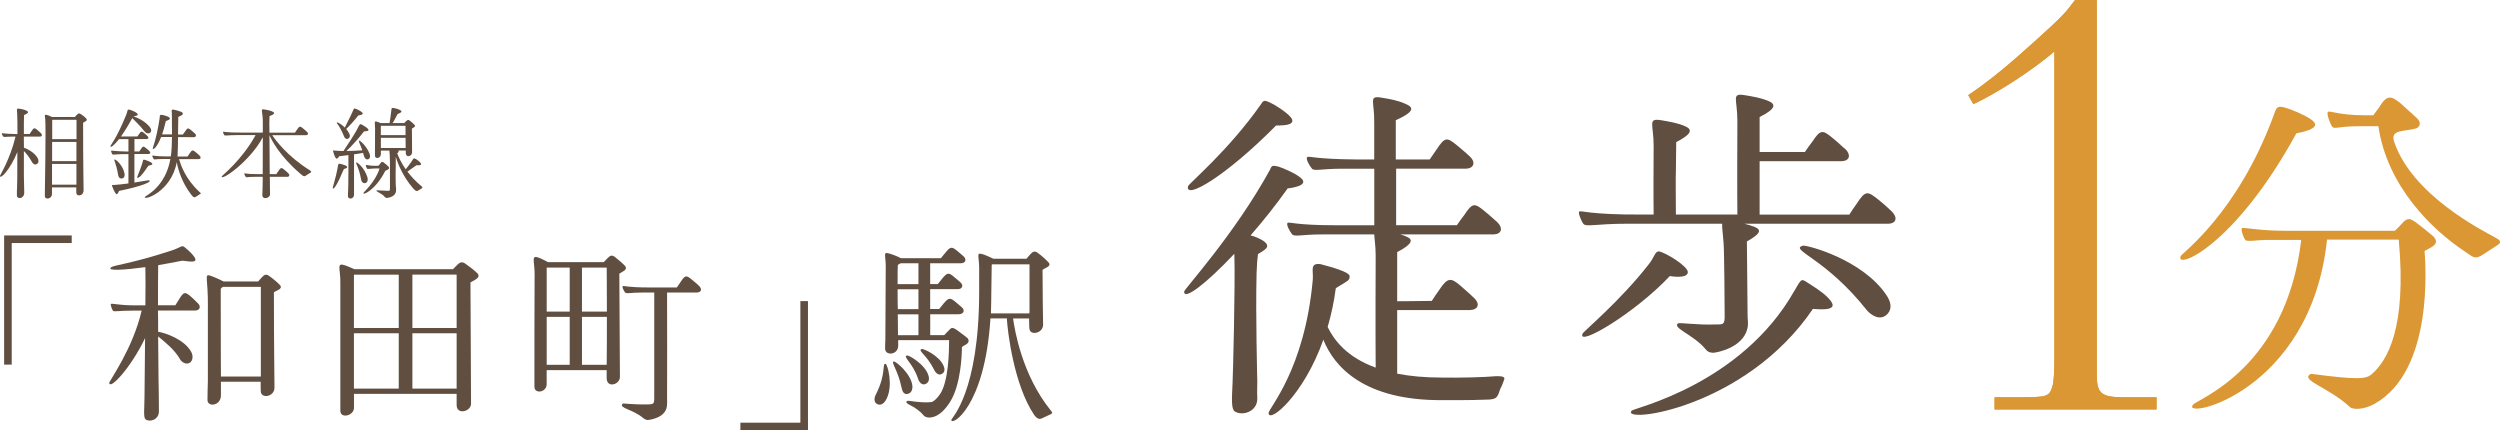 <?xml version="1.0" encoding="UTF-8"?>
<svg id="_レイヤー_1" data-name="レイヤー 1" xmlns="http://www.w3.org/2000/svg" width="183.6mm" height="31.6mm" xmlns:xlink="http://www.w3.org/1999/xlink" viewBox="0 0 520.44 89.57">
  <defs>
    <style>
      .cls-1 {
        fill: #604e40;
      }

      .cls-2 {
        fill: url(#_名称未設定グラデーション_8);
      }

      .cls-3 {
        fill: url(#_名称未設定グラデーション_4);
      }

      .cls-4 {
        fill: #db9734;
      }

      .cls-5 {
        fill: url(#_名称未設定グラデーション_9);
      }
    </style>
    <linearGradient id="_名称未設定グラデーション_4" data-name="名称未設定グラデーション 4" x1="928.16" y1="455.12" x2="928.16" y2="390.32" gradientTransform="translate(-441 -370)" gradientUnits="userSpaceOnUse">
      <stop offset="0" stop-color="#db9734"/>
      <stop offset=".95" stop-color="#db9734"/>
      <stop offset="1" stop-color="#db9734"/>
    </linearGradient>
    <linearGradient id="_名称未設定グラデーション_9" data-name="名称未設定グラデーション 9" x1="761.55" y1="456.44" x2="761.55" y2="389.72" gradientTransform="translate(-441 -370)" gradientUnits="userSpaceOnUse">
      <stop offset="0" stop-color="#604e40"/>
      <stop offset=".95" stop-color="#604e40"/>
      <stop offset="1" stop-color="#604e40"/>
    </linearGradient>
    <linearGradient id="_名称未設定グラデーション_8" data-name="名称未設定グラデーション 8" x1="870.34" y1="455.24" x2="870.34" y2="370" gradientTransform="translate(-441 -370)" gradientUnits="userSpaceOnUse">
      <stop offset="0" stop-color="#db9734"/>
      <stop offset=".95" stop-color="#db9734"/>
      <stop offset="1" stop-color="#db9734"/>
    </linearGradient>
  </defs>
  <g>
    <path class="cls-1" d="M8.52,27.73c.33.31.25.69-.23.71h-3.33c0,.71.02,1.52.02,2.31.85.29,2.23,1.04,2.85,2.15.27.48.25,1-.17,1.25-.44.25-.79-.08-.96-.35-.6-1.12-1.27-1.9-1.73-2.37v5.17c0,.71.08,2.98.08,3.52,0,1-1,1.38-1.42.92-.25-.29-.04-1.42-.04-3.81,0-.58.02-2.96.02-5.58C2.06,35.42.04,37.4,0,36.63c-.02-.19,2.04-3.29,3.23-8.19h-.79c-1.25,0-1.65.17-1.77-.04-.1-.12-.4-.56-.25-.65.1-.08.46.12,2.83.15h.38c0-1.94,0-3.62-.06-4.33-.04-.5-.17-1.02.27-.96.38.02,1.33.21,1.75.46.33.19.5.42-.58.88-.04,1.21-.04,1.62-.04,1.62v2.33h1.19c.17-.25.25-.35.42-.62.48-.73.6-.71,1.17-.25.46.4.69.6.79.71ZM17.95,24.67c.33.4-.06.54-.65.88,0,8.83.1,13.18.1,14.04,0,.98-.81,1.21-1.23,1.02-.35-.19-.29-.5-.29-1.35v-.25h-5.06v1.35c0,1.1-1.44,1.27-1.48.5-.02-.31.02-1.27.02-2.19,0-.17.21-12.04.06-13.83-.04-.52-.25-1,.21-.94.27.04.79.23,1.21.46h4.75c.12-.17.44-.5.46-.5.23-.31.48-.33.88-.04.46.29.83.62,1.02.85ZM15.91,38.44v-4.31h-5.08v4.31h5.08ZM15.91,29.54h-5.06v4h5.06v-4ZM10.89,24.94h-.02v4.02h5.06v-4.02h-5.04Z"/>
    <path class="cls-1" d="M24.77,39.75s-.29.85-.56.65c-.4-.31-.92-1.75-.9-1.81-.02-.12.23-.08.35-.08,1-.06,2.08-.19,3.08-.33v-6.1h-1.08c-1.27,0-2.15.21-2.29.02-.08-.12-.29-.62-.23-.71.06-.1.96.12,3.31.15h.29v-2.58h-1.96c-1.02,1.29-1.73,1.83-1.81,1.5-.04-.19,1.17-1.31,3.33-6.62.31-.79.15-1.15.67-1,.08-.02,1.77.58,1.71,1.04-.04.21-.69.31-.9.35.77.23,2.21.85,3.29,2.08.48.54.5,1.02.23,1.27-.4.38-.96.12-1.23-.25-.98-1.27-2.04-2.21-2.54-2.75-.83,1.56-1.65,2.85-2.35,3.83h3.42c.12-.19.21-.29.35-.5.42-.65.54-.62,1.04-.23.42.35.62.54.71.65.31.27.23.6-.19.62h-2.52v2.58h1c.12-.17.21-.27.35-.5.42-.65.54-.62,1.04-.21.42.33.62.52.71.62.31.29.23.6-.19.62h-2.92v5.94c1.65-.25,2.87-.5,2.98-.48,1,.25-1.5,1.27-6.21,2.23ZM24.59,36.4c-.38-2.44-1.04-3.19-.69-3.21.23-.02,1.67,1.21,2.02,2.9.12.69-.17,1-.5,1.06-.52.1-.79-.35-.83-.75ZM31.71,34.1c.06.31-.77.33-.83.42-1.37,2.06-2.08,2.71-2.33,2.44-.08-.08.83-1.94,1.21-3.48.02-.15.02-.35.48-.19.02.02,1.42.44,1.48.81ZM41.62,40.4c-.29.19-.25.21-.44.31-.67.38-.71.69-1.48-.33-1.9-2.52-2.67-5.25-2.9-6.64-1.15,6.29-7.06,8.1-6.64,7.25.1-.23,4.25-1.94,5.31-7.89h-1.67c-1.65,0-1.65.21-1.81,0-.08-.15-.4-.58-.23-.71.1-.06.62.17,2.9.17h.9c.17-.96.23-2.87.25-4.04h-2.27c-.77,1.94-1.54,2.73-1.75,2.44-.06-.1.77-1.92,1.44-6.31.06-.54-.06-.81.52-.73.21.02,1.67.37,1.62.75-.04.23-.31.33-.85.54-.25,1.06-.5,1.98-.77,2.77h2.06c0-1.04-.04-2.21-.02-3.62.04-1.23-.29-1.62.33-1.54.4.06,1,.23,1.6.46.42.17.44.46.19.65-.23.17-.44.23-.79.4-.02,1.44-.04,2.62-.06,3.67h1.02c.19-.27.27-.38.46-.65.5-.77.62-.75,1.23-.27.48.4.71.62.83.73.35.33.23.73-.27.75-.02,0-1.56-.02-3.27-.02-.02,1.21-.02,2.85-.1,4.04h2.08c.17-.27.27-.38.44-.65.5-.77.65-.75,1.23-.27.5.4.73.62.83.73.38.35.25.75-.25.73h-4.02c.35,1.15,1.25,4.06,4.27,6.85.29.25.38.29.08.46Z"/>
    <path class="cls-1" d="M54.71,25.32c0-2.27-.65-2.73.44-2.52.54.1.96.17,1.46.38.37.15,1,.46-.5.98-.04,1.06-.04,1.5-.04,1.5,0,.1.02.87.02,1.96h5.31c.17-.25.27-.37.44-.65.5-.77.65-.73,1.23-.25.5.4.73.62.83.73.38.33.25.69-.25.69h-6.98c.67,1,3.1,4.35,7.83,7.31.31.21.38.33.1.52-.42.27-.46.27-.58.35-.67.5-.73.52-1.54-.19-4.29-3.69-5.96-7-6.39-8,.02,2.58.06,6.44.06,8.12h1.37c.17-.27.25-.38.44-.65.5-.77.65-.75,1.23-.27.5.42.73.62.83.75.35.33.25.73-.25.73h-3.6v.27c0,.62.02,2.29.04,3.37.02.81-1.67,1.27-1.6.06.02-.58.08-1.52.08-2.83v-.87h-1.75c-1.65,0-1.65.21-1.79,0-.1-.15-.4-.6-.23-.73.1-.06.12.17,2.9.17h.87c0-2.08.02-5.71.02-7.69-2.62,5-8.73,9.23-8.56,8.16.02-.15,4.14-3.29,7.06-8.6h-3.9c-1.92,0-2.48.21-2.62,0-.1-.12-.31-.58-.25-.67.08-.1.54.17,3.75.15h4.52v-2.29Z"/>
    <path class="cls-1" d="M72.2,34.63c.15.21.15.33-.6.56-.02,0-.27.56-.27.56-.77,1.92-1.69,3.6-2,3.5-.27-.08.46-1.4,1.06-4.89.02-.12.06-.33.4-.27,0,0,1.23.29,1.42.54ZM73.7,32.13v8.41c0,.71-.79,1.02-1.17.6-.21-.23-.02-1.04-.02-2.98,0-.83.06-4.5.02-5.87-.67.08-1.33.17-1.92.23,0,.02-.33.62-.6.48-.33-.17-.69-1.56-.69-1.6.04-.12.17-.08.31-.06.17.04,1.27.08,1.79.1h.08c.62-.96,2.27-3.33,3.08-4.98.33-.67.4-.71.83-.48.29.15,1.15.67,1.29,1,.17.38-.9.35-.92.38-1.12,1.46-2.87,3.35-3.67,4.08,1.27-.02,2.62-.1,3.31-.15-.5-1.46-.87-1.92-.62-2.02.1-.06,1.48,1.06,2.12,2.69.27.65.04,1.08-.25,1.19-.35.12-.75-.08-.92-.75-.06-.21-.12-.4-.17-.58-.48.1-1.15.21-1.92.31ZM74.22,22.71c.29.12,1.29.58,1.29.94,0,.29-.9.38-.92.38-.83,1.08-1.94,2.29-2.52,2.81.25.31.5.67.67,1.04.17.4.12.65-.15.9-.38.35-.81,0-.92-.29-1.17-2.81-1.69-2.77-1.54-3,.08-.1.9.31,1.65,1.06.42-.79,1.23-2.46,1.56-3.17.37-.83.27-.94.87-.67ZM75.18,37.38c-.54-3-1.35-3.48-.94-3.56.12-.02,1.62,1.02,2.27,3.15.12.46,0,.98-.4,1.12-.62.21-.87-.4-.94-.71ZM80.2,35.58c-2,3.96-4.73,5.19-4.54,4.58.06-.21,2.46-2.23,3.35-5.08,0-.02-.5-.02-.67-.02-1.54.04-1.81.21-1.94.02-.1-.15-.29-.62-.23-.73.06-.08.73.17,1.87.17,0,0,.23,0,.75-.02.21-.27.37-.48.58-.71.12-.12.27-.15.54.06.4.29.81.69.92.79.48.5-.15.69-.65.94ZM87.74,39.25c-.35.23-.31.21-.48.29-.35.23-.56.48-1.31-.4-2.1-2.44-3.17-5.14-3.56-6.52v.98c-.1,5.37.06,5.52.06,5.52.02.27.02.38-.02.71-.15,1.17-1.65,1.35-1.85,1.37-.06,0-.27.02-.46-.19-.67-.83-1.92-1.1-1.73-1.37.04-.06,1.27.04,2.27.08.44.02.52.04.52-.62v-5.35c0-1.23-.08-1.98-.12-2.4h-1.77v.75c-.02.9-1.23,1.08-1.23.29-.02-.65.04-4.75.02-5.6,0-1.06-.23-1.62.25-1.5.17.06.56.17.92.33h1.85c.06-.46.25-1.46.38-2.73.04-.4.04-.5.65-.38,0,0,1.29.27,1.44.65.1.29-.75.52-.81.6-.42.73-.75,1.5-1.02,1.85h2.42c.06-.06.19-.21.4-.4.29-.27.44-.33.75-.1.38.27.79.67,1.04.94.23.38-.38.52-.6.73.02,4.35.04,4.92.04,4.92.02.85-1.33,1.25-1.31.08v-.44h-1.52c.08.15.06.31-.27.58.29.73.79,1.92,1.77,3.31.33-.4.77-.96,1.25-1.65.35-.54.33-.79.9-.46.33.21,1.31.9.98,1.19-.17.15-.87.08-.9.1-.9.65-1.48,1.06-1.87,1.31.73.96,1.67,2,2.94,3.06.25.21.25.27.02.44ZM79.3,26.19s-.02.02-.02.04v1.9h5.14v-1.94h-5.12ZM79.28,30.81h5.17c0-.6,0-1.4-.02-2.12h-5.14v2.12Z"/>
  </g>
  <path class="cls-3" d="M453.99,53.27c.29-.59,11.77-8.9,19.2-28.91.81-2.13.59-2.72,3.75-1.54,2.13.81,4.12,1.84,4.71,2.5.96,1.03-.44,1.84-3.6,2.43-13.02,23.83-25.45,28.54-24.06,25.53ZM506.51,49.15c1.62,1.69-.37,2.28-1.77,3.09.15,2.35,2.06,24.86-10.45,31.85-2.13,1.18-4.41,1.25-5.08.66-4.49-4.19-10.52-5.59-8.17-6.92.15-.07,5.96.88,9.2.88.37,0,2.28.15,3.31-.66,3.46-2.87,7.5-9.78,5.81-28.17h-14.93c-3.38,32.07-30.75,37.66-27.88,34.35,1.1-1.25,19.35-7.65,22.51-34.28h-7.36c-1.77,0-3.9.44-4.27,0-.37-.37-.96-2.13-.74-2.43s3.38.52,9.05.52h22.73c.07.07.81-.66,1.4-1.32,1.32-1.62,1.91-1.18,2.94-.52,1.1.81,2.57,1.99,3.68,2.94ZM519.98,50.99c-1.77,1.1-2.21,1.47-2.94,1.91-1.91,1.32-2.28.52-3.97-.59-6.69-4.41-16.11-13.46-17.95-26.04h-3.68c-4.85,0-5.3.66-5.89.15-.44-.52-1.25-2.72-.96-3.09.29-.44,2.13.66,7.5.66h1.99c.37-.59.88-1.1,1.47-2.06,1.54-2.5,2.65-1.69,4.34-.29,1.84,1.62,2.72,2.5,3.24,2.94,1.03.96.59,1.77-.07,2.13-2.57.74-5.59.15-4.63,2.87,3.75,11.03,18.32,18.39,20.89,19.79.66.37,1.77.88.66,1.62Z"/>
  <g>
    <path class="cls-5" d="M246.51,60.7c0-.52,10.45-11.84,17.88-25.38.37-.96.59-.88,1.69-.66.96.29,3.75,1.47,4.78,2.43,1.91,1.69-2.8,2.13-2.8,2.13-2.5,3.53-5.15,6.84-7.72,9.78,1.1.29,2.06.74,2.72,1.18,1.69,1.25.15,1.84-1.18,2.72-.15,1.25-.22,1.91-.29,3.97-.22,8.83.15,22.07.15,22.51,0,1.32-.07,1.99,0,3.53.07,2.87-3.24,3.75-4.71,2.72-.74-.52-.59-2.65-.44-5.88.07-1.25.59-20.38.37-26.92-5.89,6.25-10.52,9.78-10.45,7.87ZM247.32,38.78c.07-.52,8.31-7.28,15.23-17.14.51-.88.81-.74,1.84-.29.88.37,3.46,1.99,4.34,3.09,1.54,1.99-3.09,1.62-3.09,1.69-10.45,10.59-18.98,15.52-18.32,12.65ZM273.06,35.03c-.37-.44-1.4-2.06-.88-2.35.37-.22,1.62.44,10,.51h3.9v-7.65c.07-4.49-1.25-5.66,1.47-5.22,1.77.29,3.53.59,5.08,1.32,1.18.52,2.57,1.32-2.06,3.38v8.17h7.06c.59-.88.88-1.25,1.47-2.13,1.69-2.57,2.13-2.5,4.12-.88,1.62,1.32,2.43,2.06,2.8,2.43,1.18,1.1.88,2.43-.81,2.5h-14.57v11.77h12.65c.59-.88.88-1.25,1.54-2.13,1.69-2.57,2.13-2.5,4.12-.88,1.62,1.32,2.35,2.06,2.8,2.43,1.18,1.18.88,2.43-.81,2.5h-19.42c.51.15.96.29,1.4.52,1.18.51,1.32,1.4-2.06,3.16v10.23s2.72,0,7.21-.07c.59-.96.88-1.32,1.54-2.28,1.77-2.72,2.5-2.5,4.34-.96,1.69,1.47,2.5,2.21,2.94,2.65,1.25,1.18.88,2.43-.88,2.5h-15.15v13.24c2.65.51,5.66.81,9.27.81,3.68.07,9.05-.07,11.33-.29.59,0,1.91-.07,1.69.66-.81,2.28-.59,1.25-.96,2.35-.59,1.99-1.1,1.84-4.12,1.91-.81.07-5.89.07-7.94.07-16.04.07-22.36-6.84-24.64-12.58-4.12,11.62-11.26,17.43-11.4,15.3-.07-1.03,7.5-8.9,9.2-27.81.15-1.91-.66-3.46,1.54-3.24,2.87.74,5.96,1.69,6.11,2.43.07.29,0,.74-.37,1.03-.66.52-2.5,1.47-2.5,1.62-.37,2.87-.96,5.52-1.69,8.02,1.4,2.87,4.12,6.33,10,8.46,0,0-.07-7.58,0-23.32,0-2.21-.29-3.6-.29-4.41h-10.89c-4.41,0-5.74.59-6.25-.07-.37-.44-1.32-2.06-.88-2.35.37-.22,1.62.51,10,.51h8.02v-11.77h-6.77c-4.34,0-5.81.59-6.25-.07Z"/>
    <path class="cls-5" d="M393.82,44.01c1.25,1.25,1.03,2.57-.88,2.57h-29.79c.66.15,1.4.37,2.13.66,1.18.52,1.69,1.18-1.62,3.02.15,15.23.15,15.74.15,15.74.07.96.15,1.77-.07,2.5-1.03,3.9-6.18,4.85-6.99,4.93-.22,0-1.1.07-1.69-.74-2.5-3.02-6.99-4.41-5.74-5.37.29-.22,3.97.37,7.72.22,1.69,0,2.06.15,1.99-2.13,0-.15-.07-13.39-.22-14.79-.15-2.13-.37-3.38-.29-4.05h-19.64c-6.77,0-8.75.74-9.27,0-.37-.44-1.1-2.21-.88-2.5.29-.37,1.91.66,13.24.59h2.28s-.07-3.38,0-14.27c0-4.56-1.32-5.81,1.54-5.37,1.69.29,3.6.59,5.15,1.32,1.25.59,1.47,1.47-1.99,3.24-.07,4.71-.07,6.03-.07,6.03-.07,1.1,0,6.84,0,9.05h12.8s-.07-4.71,0-19.49c0-4.56-1.32-5.81,1.47-5.37,1.77.29,3.6.59,5.22,1.32,1.18.59,1.47,1.47-2.06,3.24v7.28h9.42c.59-.88.88-1.25,1.54-2.13,1.69-2.57,2.13-2.5,4.12-.88,1.62,1.32,2.35,2.13,2.8,2.43,1.18,1.18.88,2.43-.81,2.5h-17.07v11.11h18.68c.59-.96.88-1.32,1.54-2.28,1.77-2.72,2.21-2.65,4.34-.96,1.77,1.4,2.5,2.21,2.94,2.57ZM347.62,57.47c-7.36,7.8-19.35,14.86-18.17,11.99.15-.44,7.87-6.84,13.76-14.42,1.25-1.54,1.25-2.65,2.13-2.72,1.47.29,6.03,3.09,6.03,4.34-.07,1.47-3.68.81-3.75.81ZM373.59,60.48c1.62-2.8,1.32-2.5,3.31-1.25,1.77,1.1,3.38,2.28,4.19,3.38,1.99,2.5-3.68,1.62-3.68,1.69-14.12,20.82-40.17,23.98-37.74,21.19.37-.52,22.88-5.44,33.91-25.01ZM375.28,51.14c.66-.22,12.43,2.8,17.43,10.3.96,1.4,1.18,2.8.29,3.83-1.54,1.77-3.6.22-4.34-.66-8.61-10.89-16.18-12.58-13.39-13.46Z"/>
  </g>
  <g>
    <path class="cls-4" d="M436.5,0v78.02c0,3.88.94,4.68,5.62,4.68h6.82v2.54h-33.72v-2.54h5.09c5.89,0,6.29-.13,6.96-2.27.27-.94.4-2.94.4-5.62V10.71c-4.15,3.61-11.91,8.7-16.86,10.97l-1.07-1.87c4.55-3.08,8.43-6.29,14.32-11.64,5.49-4.95,5.89-5.49,7.9-8.16h4.55Z"/>
    <path class="cls-2" d="M436.5,0v78.02c0,3.88.94,4.68,5.62,4.68h6.82v2.54h-33.72v-2.54h5.09c5.89,0,6.29-.13,6.96-2.27.27-.94.4-2.94.4-5.62V10.71c-4.15,3.61-11.91,8.7-16.86,10.97l-1.07-1.87c4.55-3.08,8.43-6.29,14.32-11.64,5.49-4.95,5.89-5.49,7.9-8.16h4.55Z"/>
  </g>
  <g>
    <path class="cls-1" d="M2.44,50.59v25.31H.86v-26.89h14.07v1.58H2.44Z"/>
    <path class="cls-1" d="M22.76,79.67c0-.41,4.91-7.1,6.73-15.01h-1.66c-3.2,0-4.02.28-4.3.04-.2-.24-.57-1.26-.45-1.42.16-.2,1.58.28,4.83.28h2.35c.04-3.33.04-6.29,0-7.95-4.5.61-7.99.81-7.18.08.53-.53,3.77-.65,12.49-3.49,2.19-.69,2.23-1.3,2.92-.69.41.32,2.76,2.31,2.07,2.8-.41.37-2.35-.08-2.64-.04-1.62.32-3.33.65-4.99.93-.04,1.87-.04,4.99-.04,8.35h3.61c.32-.49.49-.77.81-1.3.93-1.5,1.18-1.54,2.31-.61.89.77,1.34,1.3,1.58,1.5.69.65.41,1.5-.57,1.5h-7.75c.04,1.46.04,2.96.04,4.42,1.66.28,5.43,1.62,6.85,4.14.53.89.32,1.91-.2,2.27-.81.57-1.78-.12-2.07-.65-1.14-2.07-3.37-3.77-4.58-4.79.04,4.75.08,8.68.08,8.8.04,1.54.08,5.23.08,6.81,0,1.74-1.91,2.31-2.76,1.66-.53-.37-.24-2.31-.24-4.75,0-.28.08-5.96.12-12.17-3,6.29-7.5,11.03-7.46,9.25ZM43.28,63.86c.04-5.84-.73-6.77.32-6.53.53.16,1.95.73,2.92,1.26h7.22c.24-.28.49-.53.65-.73.57-.61.89-.89,1.54-.49.93.65,2.03,1.58,2.43,2.07.49.77-.85,1.01-1.34,1.42,0,11.88.12,17.28.12,19.83,0,1.78-2.39,2.31-2.8,1.09-.08-.16-.08-1.14-.08-2.31h-8.27v2.84c0,2.15-2.72,2.51-2.8,1.01,0-.61.04-3.2.08-3.89v-15.57ZM54.31,59.72h-7.91c-.2.12-.41.28-.45.49,0,15.57.04,17.4.04,17.4v.77h8.31v-18.66Z"/>
    <path class="cls-1" d="M99.44,56.92c.53.77-.08,1.1-1.5,1.87.12,24.82.12,25.27.12,25.27,0,1.62-3.08,2.43-3,.16v-2.23h-21.37v2.88c0,1.74-2.92,2.35-2.84.57v-26.48c.08-3.04-.97-4.42,1.09-3.69.45.16,1.14.45,1.83.77h20.52c.32-.32.57-.57.97-.97.57-.57,1.05-.61,1.7-.12.81.57,1.83,1.34,2.47,1.99ZM73.68,68.28h9.33v-11.11h-9.29s-.04.04-.04.08v11.03ZM73.68,80.89h9.33v-11.52h-9.33v11.52ZM85.85,57.17v11.11h9.21v-11.11h-9.21ZM95.06,80.89v-11.52h-9.21v11.52h9.21Z"/>
    <path class="cls-1" d="M111.3,57.41c.04-3.08-.89-4.46.97-3.73.41.16,1.14.53,1.82.89h11.56c.16-.08.45-.45.85-.85.57-.57.89-.69,1.54-.2.73.57,1.54,1.26,2.15,1.91.49.77-.65,1.1-1.26,1.54.12,21.05.12,21.5.12,21.5,0,1.62-2.8,2.43-2.76.16v-1.58h-12.49v2.92c0,1.74-2.55,2.11-2.55.53,0-1.26,0-21.41.04-23.08ZM113.81,55.7v9.17h4.79v-9.17h-4.79ZM113.81,75.94h4.79v-9.98h-4.79v9.98ZM121.15,55.7v9.17h5.19c0-4.87-.04-9.17-.04-9.17h-5.15ZM126.3,75.94c.04-2.47.04-6.33.04-9.98h-5.19v9.98h5.15ZM145.12,60.9h-6.25c.04,3.16,0,22.02,0,22.19,0,.57.04.81-.04,1.5-.32,2.39-3.49,2.8-3.97,2.84-.12,0-.53-.04-.97-.41-2.15-1.83-5.07-2.03-4.3-2.96.2-.2,1.42.2,5.43.12.97-.04,1.18-.08,1.18-1.3v-21.98h-2.6c-2.47,0-3.2.32-3.49-.04-.16-.24-.73-1.14-.45-1.3.2-.12.89.28,5.48.28h5.76c.32-.49.49-.69.81-1.18.93-1.42,1.18-1.38,2.27-.49.93.73,1.34,1.14,1.54,1.34.69.65.49,1.34-.41,1.38Z"/>
    <path class="cls-1" d="M166.62,87.99v-25.31h1.58v26.89h-14.07v-1.58h12.49Z"/>
    <path class="cls-1" d="M182.36,82.07c2.19-4.34,1.22-6.45,1.99-6.33.45.08,1.62,4.58.2,7.3-.61,1.22-1.38,1.38-1.99,1.05-.57-.32-.69-1.1-.2-2.03ZM184.39,55.7c.04-2.31-.57-3.24.45-3,.53.12,1.83.57,2.72,1.05h8.31l.93-1.14c1.1-1.34,1.34-1.34,2.64-.24.45.41.85.73,1.18,1.01.69.69.32,1.42-.57,1.42h-6.41v4.34h1.58l.89-1.1c1.14-1.38,1.38-1.38,2.68-.24.45.36.85.69,1.18,1.01.69.65.32,1.38-.57,1.38h-5.76v4.14h1.87l.89-1.1c1.14-1.34,1.38-1.34,2.68-.24.45.41.85.73,1.18,1.01.69.65.32,1.38-.65,1.42h-5.96v4.34h2.92l.97-1.01c.45-.41.57-.85,1.78.04.61.49,2.11,1.5,2.23,1.78.45,1.05-.89,1.22-1.3,1.7,0,1.38-.2,7.71-2.39,11.27-2.03,3.29-3.81,3.33-4.26,3.37-.28.04-.97,0-1.34-.45-1.87-2.23-4.22-2.31-3.41-3,.2-.16,2.76.49,5.03.24.41-.04,1.18-.69,1.87-1.74,1.7-2.64,1.83-8.64,1.83-11.15h-10.59c0,.77-.04-.04,0,1.09,0,2.03-2.64,2.19-2.72.77-.04-.53.04-1.34.04-1.95l.08-15.05ZM189.94,80.32c.08,1.18-.53,1.66-1.18,1.7-.57.04-.93-.49-1.09-1.38-.77-3.69-2.31-5.31-1.58-5.39.36-.08,3.57,2.51,3.85,5.07ZM191.2,54.81h-3.69c-.28.12-.57.24-.61.45-.04.41-.04,1.95-.04,3.89h4.34v-4.34ZM191.2,60.21h-4.34c0,1.34,0,2.76.04,4.14h4.3v-4.14ZM191.2,65.44h-4.3c0,1.74.04,3.33.04,4.34h4.26v-4.34ZM188.85,74c.36-.08,3.81,1.87,4.46,4.26.28,1.1-.24,1.58-.85,1.74-.53.12-1.05-.32-1.34-1.14-1.05-3.29-3.33-4.66-2.27-4.87ZM194.48,77c-1.66-3.29-3.45-3.93-2.64-4.34.32-.16,3.77,1.38,4.62,3.57.41,1.01-.04,1.5-.61,1.7-.45.16-1.01-.2-1.38-.93ZM218.37,54.73c.49.77-.85,1.01-1.34,1.46.04,6.98.08,8.84.08,8.84.04,1.7,0,.69.04,2.51.04,1.78-2.43,2.31-2.8,1.14-.08-.24-.12-1.09-.12-2.39h-3.33c.32,2.31,1.82,11.68,7.83,19.14.2.28.57.49,0,.81-.57.28-.97.45-1.34.61-.65.32-1.22.77-2.11-.49-4.22-6.29-5.52-17.32-5.68-20.08h-3.41c-1.18,18.58-8.19,22.51-8.15,21.13.04-.41,5.8-5.68,5.8-26.81v-4.79c0-2.31-.61-3.24.45-2.96.49.08,1.62.57,2.51,1.01h6.89c.24-.24.49-.61.69-.81.57-.61.89-.89,1.54-.49.93.65,2.03,1.66,2.43,2.15ZM214.28,65.24c0-.12,0-.2.04-.28v-9.94h-7.79s-.08.08-.08.16l-.08,5.6c0,1.54-.04,3.04-.08,4.46h7.99Z"/>
  </g>
</svg>